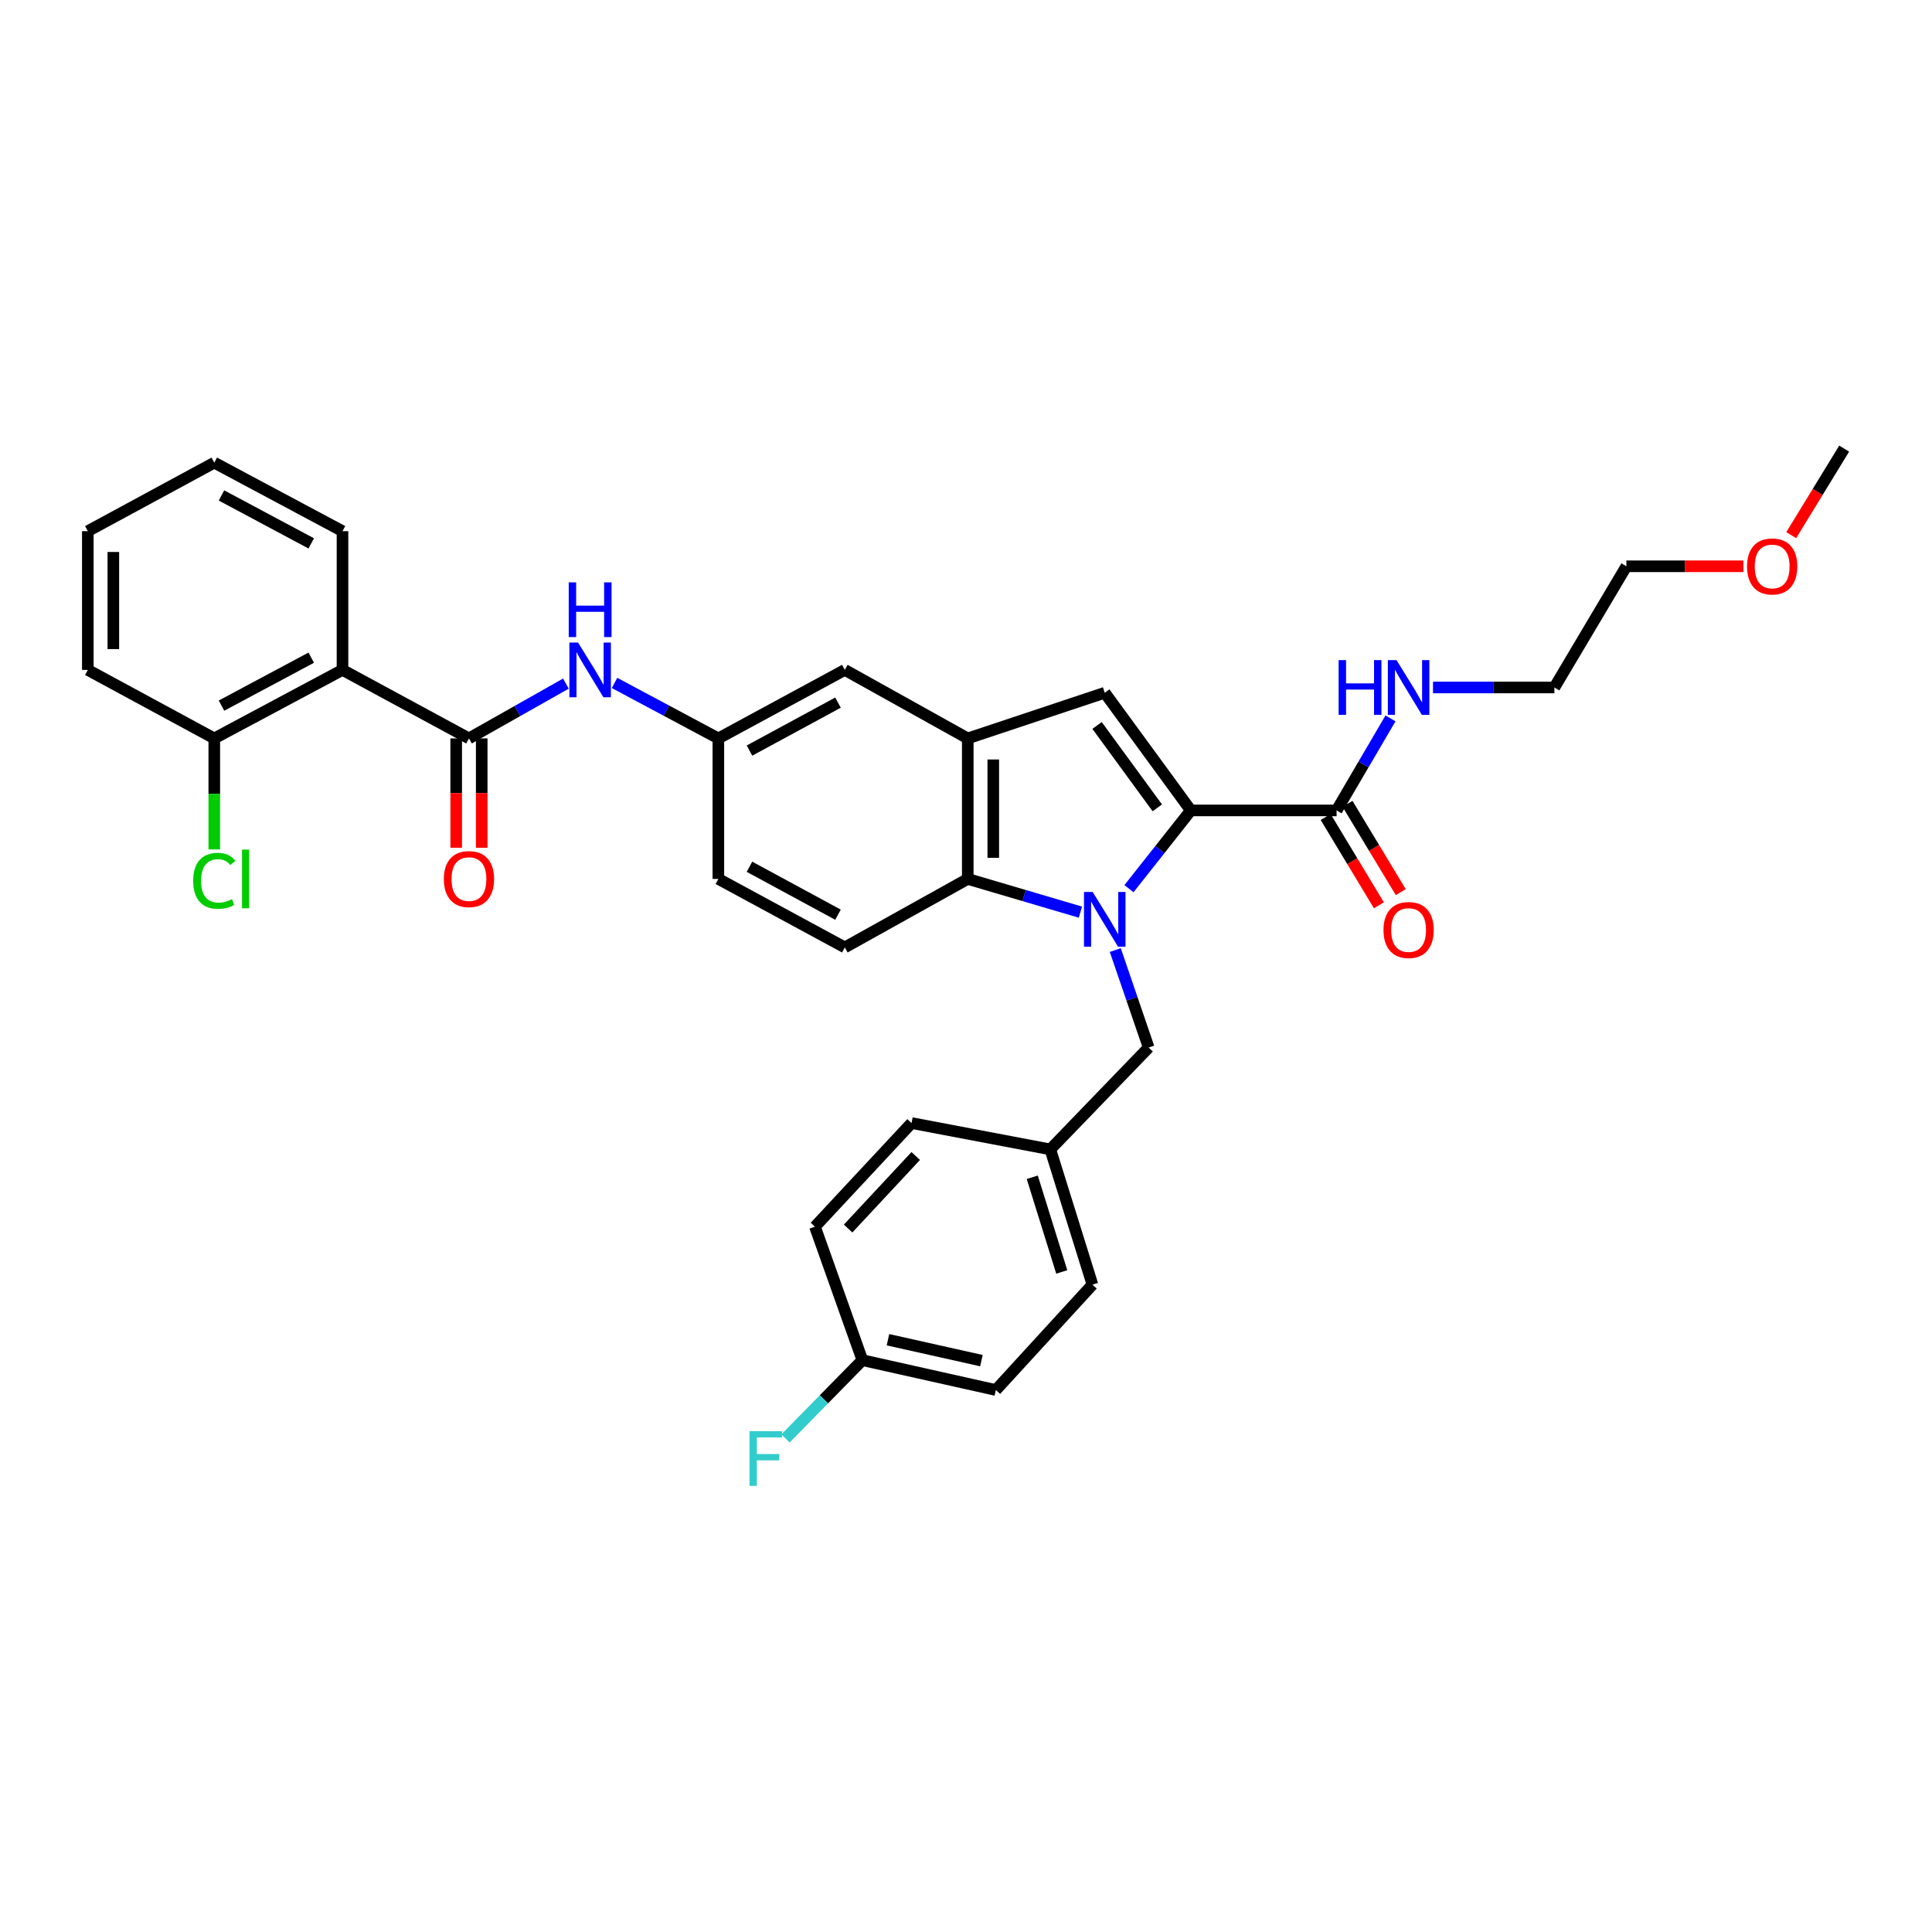 <?xml version='1.0' encoding='iso-8859-1'?>
<svg version='1.1' baseProfile='full'
              xmlns='http://www.w3.org/2000/svg'
                      xmlns:rdkit='http://www.rdkit.org/xml'
                      xmlns:xlink='http://www.w3.org/1999/xlink'
                  xml:space='preserve'
width='1000px' height='1000px' viewBox='0 0 1000 1000'>
<!-- END OF HEADER -->
<rect style='opacity:1.0;fill:#FFFFFF;stroke:none' width='1000' height='1000' x='0' y='0'> </rect>
<path class='bond-0' d='M 584.35,459.978 L 600.356,439.726' style='fill:none;fill-rule:evenodd;stroke:#0000FF;stroke-width:6px;stroke-linecap:butt;stroke-linejoin:miter;stroke-opacity:1' />
<path class='bond-0' d='M 600.356,439.726 L 616.363,419.475' style='fill:none;fill-rule:evenodd;stroke:#000000;stroke-width:6px;stroke-linecap:butt;stroke-linejoin:miter;stroke-opacity:1' />
<path class='bond-1' d='M 559.226,472.127 L 530.068,463.529' style='fill:none;fill-rule:evenodd;stroke:#0000FF;stroke-width:6px;stroke-linecap:butt;stroke-linejoin:miter;stroke-opacity:1' />
<path class='bond-1' d='M 530.068,463.529 L 500.91,454.93' style='fill:none;fill-rule:evenodd;stroke:#000000;stroke-width:6px;stroke-linecap:butt;stroke-linejoin:miter;stroke-opacity:1' />
<path class='bond-2' d='M 577.265,491.753 L 585.904,516.977' style='fill:none;fill-rule:evenodd;stroke:#0000FF;stroke-width:6px;stroke-linecap:butt;stroke-linejoin:miter;stroke-opacity:1' />
<path class='bond-2' d='M 585.904,516.977 L 594.543,542.2' style='fill:none;fill-rule:evenodd;stroke:#000000;stroke-width:6px;stroke-linecap:butt;stroke-linejoin:miter;stroke-opacity:1' />
<path class='bond-3' d='M 616.363,419.475 L 571.814,358.567' style='fill:none;fill-rule:evenodd;stroke:#000000;stroke-width:6px;stroke-linecap:butt;stroke-linejoin:miter;stroke-opacity:1' />
<path class='bond-3' d='M 599.018,418.137 L 567.834,375.502' style='fill:none;fill-rule:evenodd;stroke:#000000;stroke-width:6px;stroke-linecap:butt;stroke-linejoin:miter;stroke-opacity:1' />
<path class='bond-4' d='M 616.363,419.475 L 691.817,419.475' style='fill:none;fill-rule:evenodd;stroke:#000000;stroke-width:6px;stroke-linecap:butt;stroke-linejoin:miter;stroke-opacity:1' />
<path class='bond-5' d='M 571.814,358.567 L 500.91,382.199' style='fill:none;fill-rule:evenodd;stroke:#000000;stroke-width:6px;stroke-linecap:butt;stroke-linejoin:miter;stroke-opacity:1' />
<path class='bond-6' d='M 500.91,454.93 L 500.91,382.199' style='fill:none;fill-rule:evenodd;stroke:#000000;stroke-width:6px;stroke-linecap:butt;stroke-linejoin:miter;stroke-opacity:1' />
<path class='bond-6' d='M 514.121,444.02 L 514.121,393.108' style='fill:none;fill-rule:evenodd;stroke:#000000;stroke-width:6px;stroke-linecap:butt;stroke-linejoin:miter;stroke-opacity:1' />
<path class='bond-7' d='M 500.91,454.93 L 437.272,490.378' style='fill:none;fill-rule:evenodd;stroke:#000000;stroke-width:6px;stroke-linecap:butt;stroke-linejoin:miter;stroke-opacity:1' />
<path class='bond-8' d='M 500.91,382.199 L 437.272,346.743' style='fill:none;fill-rule:evenodd;stroke:#000000;stroke-width:6px;stroke-linecap:butt;stroke-linejoin:miter;stroke-opacity:1' />
<path class='bond-9' d='M 242.732,382.199 L 267.822,368.016' style='fill:none;fill-rule:evenodd;stroke:#000000;stroke-width:6px;stroke-linecap:butt;stroke-linejoin:miter;stroke-opacity:1' />
<path class='bond-9' d='M 267.822,368.016 L 292.912,353.833' style='fill:none;fill-rule:evenodd;stroke:#0000FF;stroke-width:6px;stroke-linecap:butt;stroke-linejoin:miter;stroke-opacity:1' />
<path class='bond-10' d='M 242.732,382.199 L 177.274,346.743' style='fill:none;fill-rule:evenodd;stroke:#000000;stroke-width:6px;stroke-linecap:butt;stroke-linejoin:miter;stroke-opacity:1' />
<path class='bond-11' d='M 236.127,382.199 L 236.127,410.495' style='fill:none;fill-rule:evenodd;stroke:#000000;stroke-width:6px;stroke-linecap:butt;stroke-linejoin:miter;stroke-opacity:1' />
<path class='bond-11' d='M 236.127,410.495 L 236.127,438.792' style='fill:none;fill-rule:evenodd;stroke:#FF0000;stroke-width:6px;stroke-linecap:butt;stroke-linejoin:miter;stroke-opacity:1' />
<path class='bond-11' d='M 249.337,382.199 L 249.337,410.495' style='fill:none;fill-rule:evenodd;stroke:#000000;stroke-width:6px;stroke-linecap:butt;stroke-linejoin:miter;stroke-opacity:1' />
<path class='bond-11' d='M 249.337,410.495 L 249.337,438.792' style='fill:none;fill-rule:evenodd;stroke:#FF0000;stroke-width:6px;stroke-linecap:butt;stroke-linejoin:miter;stroke-opacity:1' />
<path class='bond-12' d='M 177.274,346.743 L 110.913,382.199' style='fill:none;fill-rule:evenodd;stroke:#000000;stroke-width:6px;stroke-linecap:butt;stroke-linejoin:miter;stroke-opacity:1' />
<path class='bond-12' d='M 161.094,340.41 L 114.642,365.229' style='fill:none;fill-rule:evenodd;stroke:#000000;stroke-width:6px;stroke-linecap:butt;stroke-linejoin:miter;stroke-opacity:1' />
<path class='bond-13' d='M 177.274,346.743 L 177.274,274.929' style='fill:none;fill-rule:evenodd;stroke:#000000;stroke-width:6px;stroke-linecap:butt;stroke-linejoin:miter;stroke-opacity:1' />
<path class='bond-14' d='M 686.161,422.885 L 699.937,445.732' style='fill:none;fill-rule:evenodd;stroke:#000000;stroke-width:6px;stroke-linecap:butt;stroke-linejoin:miter;stroke-opacity:1' />
<path class='bond-14' d='M 699.937,445.732 L 713.713,468.579' style='fill:none;fill-rule:evenodd;stroke:#FF0000;stroke-width:6px;stroke-linecap:butt;stroke-linejoin:miter;stroke-opacity:1' />
<path class='bond-14' d='M 697.474,416.064 L 711.25,438.91' style='fill:none;fill-rule:evenodd;stroke:#000000;stroke-width:6px;stroke-linecap:butt;stroke-linejoin:miter;stroke-opacity:1' />
<path class='bond-14' d='M 711.25,438.91 L 725.026,461.757' style='fill:none;fill-rule:evenodd;stroke:#FF0000;stroke-width:6px;stroke-linecap:butt;stroke-linejoin:miter;stroke-opacity:1' />
<path class='bond-15' d='M 691.817,419.475 L 705.768,395.657' style='fill:none;fill-rule:evenodd;stroke:#000000;stroke-width:6px;stroke-linecap:butt;stroke-linejoin:miter;stroke-opacity:1' />
<path class='bond-15' d='M 705.768,395.657 L 719.719,371.84' style='fill:none;fill-rule:evenodd;stroke:#0000FF;stroke-width:6px;stroke-linecap:butt;stroke-linejoin:miter;stroke-opacity:1' />
<path class='bond-16' d='M 318.074,353.486 L 344.947,367.842' style='fill:none;fill-rule:evenodd;stroke:#0000FF;stroke-width:6px;stroke-linecap:butt;stroke-linejoin:miter;stroke-opacity:1' />
<path class='bond-16' d='M 344.947,367.842 L 371.821,382.199' style='fill:none;fill-rule:evenodd;stroke:#000000;stroke-width:6px;stroke-linecap:butt;stroke-linejoin:miter;stroke-opacity:1' />
<path class='bond-17' d='M 594.543,542.2 L 543.639,594.925' style='fill:none;fill-rule:evenodd;stroke:#000000;stroke-width:6px;stroke-linecap:butt;stroke-linejoin:miter;stroke-opacity:1' />
<path class='bond-18' d='M 437.272,490.378 L 371.821,454.93' style='fill:none;fill-rule:evenodd;stroke:#000000;stroke-width:6px;stroke-linecap:butt;stroke-linejoin:miter;stroke-opacity:1' />
<path class='bond-18' d='M 433.746,473.445 L 387.93,448.631' style='fill:none;fill-rule:evenodd;stroke:#000000;stroke-width:6px;stroke-linecap:butt;stroke-linejoin:miter;stroke-opacity:1' />
<path class='bond-19' d='M 437.272,346.743 L 371.821,382.199' style='fill:none;fill-rule:evenodd;stroke:#000000;stroke-width:6px;stroke-linecap:butt;stroke-linejoin:miter;stroke-opacity:1' />
<path class='bond-19' d='M 433.747,363.677 L 387.931,388.496' style='fill:none;fill-rule:evenodd;stroke:#000000;stroke-width:6px;stroke-linecap:butt;stroke-linejoin:miter;stroke-opacity:1' />
<path class='bond-20' d='M 110.913,382.199 L 110.913,410.925' style='fill:none;fill-rule:evenodd;stroke:#000000;stroke-width:6px;stroke-linecap:butt;stroke-linejoin:miter;stroke-opacity:1' />
<path class='bond-20' d='M 110.913,410.925 L 110.913,439.652' style='fill:none;fill-rule:evenodd;stroke:#00CC00;stroke-width:6px;stroke-linecap:butt;stroke-linejoin:miter;stroke-opacity:1' />
<path class='bond-21' d='M 110.913,382.199 L 45.455,346.743' style='fill:none;fill-rule:evenodd;stroke:#000000;stroke-width:6px;stroke-linecap:butt;stroke-linejoin:miter;stroke-opacity:1' />
<path class='bond-22' d='M 371.821,382.199 L 371.821,454.93' style='fill:none;fill-rule:evenodd;stroke:#000000;stroke-width:6px;stroke-linecap:butt;stroke-linejoin:miter;stroke-opacity:1' />
<path class='bond-23' d='M 741.719,355.836 L 773.129,355.836' style='fill:none;fill-rule:evenodd;stroke:#0000FF;stroke-width:6px;stroke-linecap:butt;stroke-linejoin:miter;stroke-opacity:1' />
<path class='bond-23' d='M 773.129,355.836 L 804.54,355.836' style='fill:none;fill-rule:evenodd;stroke:#000000;stroke-width:6px;stroke-linecap:butt;stroke-linejoin:miter;stroke-opacity:1' />
<path class='bond-24' d='M 543.639,594.925 L 471.818,581.289' style='fill:none;fill-rule:evenodd;stroke:#000000;stroke-width:6px;stroke-linecap:butt;stroke-linejoin:miter;stroke-opacity:1' />
<path class='bond-25' d='M 543.639,594.925 L 565.451,664.926' style='fill:none;fill-rule:evenodd;stroke:#000000;stroke-width:6px;stroke-linecap:butt;stroke-linejoin:miter;stroke-opacity:1' />
<path class='bond-25' d='M 534.298,609.355 L 549.567,658.356' style='fill:none;fill-rule:evenodd;stroke:#000000;stroke-width:6px;stroke-linecap:butt;stroke-linejoin:miter;stroke-opacity:1' />
<path class='bond-26' d='M 446.365,704.015 L 515.456,719.471' style='fill:none;fill-rule:evenodd;stroke:#000000;stroke-width:6px;stroke-linecap:butt;stroke-linejoin:miter;stroke-opacity:1' />
<path class='bond-26' d='M 459.613,693.441 L 507.977,704.261' style='fill:none;fill-rule:evenodd;stroke:#000000;stroke-width:6px;stroke-linecap:butt;stroke-linejoin:miter;stroke-opacity:1' />
<path class='bond-27' d='M 446.365,704.015 L 426.466,724.276' style='fill:none;fill-rule:evenodd;stroke:#000000;stroke-width:6px;stroke-linecap:butt;stroke-linejoin:miter;stroke-opacity:1' />
<path class='bond-27' d='M 426.466,724.276 L 406.567,744.537' style='fill:none;fill-rule:evenodd;stroke:#33CCCC;stroke-width:6px;stroke-linecap:butt;stroke-linejoin:miter;stroke-opacity:1' />
<path class='bond-28' d='M 446.365,704.015 L 421.816,634.924' style='fill:none;fill-rule:evenodd;stroke:#000000;stroke-width:6px;stroke-linecap:butt;stroke-linejoin:miter;stroke-opacity:1' />
<path class='bond-29' d='M 177.274,274.929 L 110.913,239.474' style='fill:none;fill-rule:evenodd;stroke:#000000;stroke-width:6px;stroke-linecap:butt;stroke-linejoin:miter;stroke-opacity:1' />
<path class='bond-29' d='M 161.094,281.263 L 114.642,256.444' style='fill:none;fill-rule:evenodd;stroke:#000000;stroke-width:6px;stroke-linecap:butt;stroke-linejoin:miter;stroke-opacity:1' />
<path class='bond-30' d='M 471.818,581.289 L 421.816,634.924' style='fill:none;fill-rule:evenodd;stroke:#000000;stroke-width:6px;stroke-linecap:butt;stroke-linejoin:miter;stroke-opacity:1' />
<path class='bond-30' d='M 473.98,598.342 L 438.979,635.887' style='fill:none;fill-rule:evenodd;stroke:#000000;stroke-width:6px;stroke-linecap:butt;stroke-linejoin:miter;stroke-opacity:1' />
<path class='bond-31' d='M 565.451,664.926 L 515.456,719.471' style='fill:none;fill-rule:evenodd;stroke:#000000;stroke-width:6px;stroke-linecap:butt;stroke-linejoin:miter;stroke-opacity:1' />
<path class='bond-32' d='M 902.383,293.108 L 872.099,293.108' style='fill:none;fill-rule:evenodd;stroke:#FF0000;stroke-width:6px;stroke-linecap:butt;stroke-linejoin:miter;stroke-opacity:1' />
<path class='bond-32' d='M 872.099,293.108 L 841.815,293.108' style='fill:none;fill-rule:evenodd;stroke:#000000;stroke-width:6px;stroke-linecap:butt;stroke-linejoin:miter;stroke-opacity:1' />
<path class='bond-33' d='M 927.126,277.003 L 940.836,254.602' style='fill:none;fill-rule:evenodd;stroke:#FF0000;stroke-width:6px;stroke-linecap:butt;stroke-linejoin:miter;stroke-opacity:1' />
<path class='bond-33' d='M 940.836,254.602 L 954.545,232.2' style='fill:none;fill-rule:evenodd;stroke:#000000;stroke-width:6px;stroke-linecap:butt;stroke-linejoin:miter;stroke-opacity:1' />
<path class='bond-34' d='M 45.455,346.743 L 45.455,274.929' style='fill:none;fill-rule:evenodd;stroke:#000000;stroke-width:6px;stroke-linecap:butt;stroke-linejoin:miter;stroke-opacity:1' />
<path class='bond-34' d='M 58.665,335.971 L 58.665,285.701' style='fill:none;fill-rule:evenodd;stroke:#000000;stroke-width:6px;stroke-linecap:butt;stroke-linejoin:miter;stroke-opacity:1' />
<path class='bond-35' d='M 804.54,355.836 L 841.815,293.108' style='fill:none;fill-rule:evenodd;stroke:#000000;stroke-width:6px;stroke-linecap:butt;stroke-linejoin:miter;stroke-opacity:1' />
<path class='bond-36' d='M 110.913,239.474 L 45.455,274.929' style='fill:none;fill-rule:evenodd;stroke:#000000;stroke-width:6px;stroke-linecap:butt;stroke-linejoin:miter;stroke-opacity:1' />
<path  class='atom-0' d='M 565.554 461.679
L 574.834 476.679
Q 575.754 478.159, 577.234 480.839
Q 578.714 483.519, 578.794 483.679
L 578.794 461.679
L 582.554 461.679
L 582.554 489.999
L 578.674 489.999
L 568.714 473.599
Q 567.554 471.679, 566.314 469.479
Q 565.114 467.279, 564.754 466.599
L 564.754 489.999
L 561.074 489.999
L 561.074 461.679
L 565.554 461.679
' fill='#0000FF'/>
<path  class='atom-8' d='M 299.193 332.583
L 308.473 347.583
Q 309.393 349.063, 310.873 351.743
Q 312.353 354.423, 312.433 354.583
L 312.433 332.583
L 316.193 332.583
L 316.193 360.903
L 312.313 360.903
L 302.353 344.503
Q 301.193 342.583, 299.953 340.383
Q 298.753 338.183, 298.393 337.503
L 298.393 360.903
L 294.713 360.903
L 294.713 332.583
L 299.193 332.583
' fill='#0000FF'/>
<path  class='atom-8' d='M 294.373 301.431
L 298.213 301.431
L 298.213 313.471
L 312.693 313.471
L 312.693 301.431
L 316.533 301.431
L 316.533 329.751
L 312.693 329.751
L 312.693 316.671
L 298.213 316.671
L 298.213 329.751
L 294.373 329.751
L 294.373 301.431
' fill='#0000FF'/>
<path  class='atom-14' d='M 229.732 455.01
Q 229.732 448.21, 233.092 444.41
Q 236.452 440.61, 242.732 440.61
Q 249.012 440.61, 252.372 444.41
Q 255.732 448.21, 255.732 455.01
Q 255.732 461.89, 252.332 465.81
Q 248.932 469.69, 242.732 469.69
Q 236.492 469.69, 233.092 465.81
Q 229.732 461.93, 229.732 455.01
M 242.732 466.49
Q 247.052 466.49, 249.372 463.61
Q 251.732 460.69, 251.732 455.01
Q 251.732 449.45, 249.372 446.65
Q 247.052 443.81, 242.732 443.81
Q 238.412 443.81, 236.052 446.61
Q 233.732 449.41, 233.732 455.01
Q 233.732 460.73, 236.052 463.61
Q 238.412 466.49, 242.732 466.49
' fill='#FF0000'/>
<path  class='atom-15' d='M 716.093 481.373
Q 716.093 474.573, 719.453 470.773
Q 722.813 466.973, 729.093 466.973
Q 735.373 466.973, 738.733 470.773
Q 742.093 474.573, 742.093 481.373
Q 742.093 488.253, 738.693 492.173
Q 735.293 496.053, 729.093 496.053
Q 722.853 496.053, 719.453 492.173
Q 716.093 488.293, 716.093 481.373
M 729.093 492.853
Q 733.413 492.853, 735.733 489.973
Q 738.093 487.053, 738.093 481.373
Q 738.093 475.813, 735.733 473.013
Q 733.413 470.173, 729.093 470.173
Q 724.773 470.173, 722.413 472.973
Q 720.093 475.773, 720.093 481.373
Q 720.093 487.093, 722.413 489.973
Q 724.773 492.853, 729.093 492.853
' fill='#FF0000'/>
<path  class='atom-16' d='M 692.873 341.676
L 696.713 341.676
L 696.713 353.716
L 711.193 353.716
L 711.193 341.676
L 715.033 341.676
L 715.033 369.996
L 711.193 369.996
L 711.193 356.916
L 696.713 356.916
L 696.713 369.996
L 692.873 369.996
L 692.873 341.676
' fill='#0000FF'/>
<path  class='atom-16' d='M 722.833 341.676
L 732.113 356.676
Q 733.033 358.156, 734.513 360.836
Q 735.993 363.516, 736.073 363.676
L 736.073 341.676
L 739.833 341.676
L 739.833 369.996
L 735.953 369.996
L 725.993 353.596
Q 724.833 351.676, 723.593 349.476
Q 722.393 347.276, 722.033 346.596
L 722.033 369.996
L 718.353 369.996
L 718.353 341.676
L 722.833 341.676
' fill='#0000FF'/>
<path  class='atom-20' d='M 99.993 455.91
Q 99.993 448.87, 103.273 445.19
Q 106.593 441.47, 112.873 441.47
Q 118.713 441.47, 121.833 445.59
L 119.193 447.75
Q 116.913 444.75, 112.873 444.75
Q 108.593 444.75, 106.313 447.63
Q 104.073 450.47, 104.073 455.91
Q 104.073 461.51, 106.393 464.39
Q 108.753 467.27, 113.313 467.27
Q 116.433 467.27, 120.073 465.39
L 121.193 468.39
Q 119.713 469.35, 117.473 469.91
Q 115.233 470.47, 112.753 470.47
Q 106.593 470.47, 103.273 466.71
Q 99.993 462.95, 99.993 455.91
' fill='#00CC00'/>
<path  class='atom-20' d='M 125.273 439.75
L 128.953 439.75
L 128.953 470.11
L 125.273 470.11
L 125.273 439.75
' fill='#00CC00'/>
<path  class='atom-21' d='M 387.943 740.767
L 404.783 740.767
L 404.783 744.007
L 391.743 744.007
L 391.743 752.607
L 403.343 752.607
L 403.343 755.887
L 391.743 755.887
L 391.743 769.087
L 387.943 769.087
L 387.943 740.767
' fill='#33CCCC'/>
<path  class='atom-27' d='M 904.27 293.188
Q 904.27 286.388, 907.63 282.588
Q 910.99 278.788, 917.27 278.788
Q 923.55 278.788, 926.91 282.588
Q 930.27 286.388, 930.27 293.188
Q 930.27 300.068, 926.87 303.988
Q 923.47 307.868, 917.27 307.868
Q 911.03 307.868, 907.63 303.988
Q 904.27 300.108, 904.27 293.188
M 917.27 304.668
Q 921.59 304.668, 923.91 301.788
Q 926.27 298.868, 926.27 293.188
Q 926.27 287.628, 923.91 284.828
Q 921.59 281.988, 917.27 281.988
Q 912.95 281.988, 910.59 284.788
Q 908.27 287.588, 908.27 293.188
Q 908.27 298.908, 910.59 301.788
Q 912.95 304.668, 917.27 304.668
' fill='#FF0000'/>
</svg>
